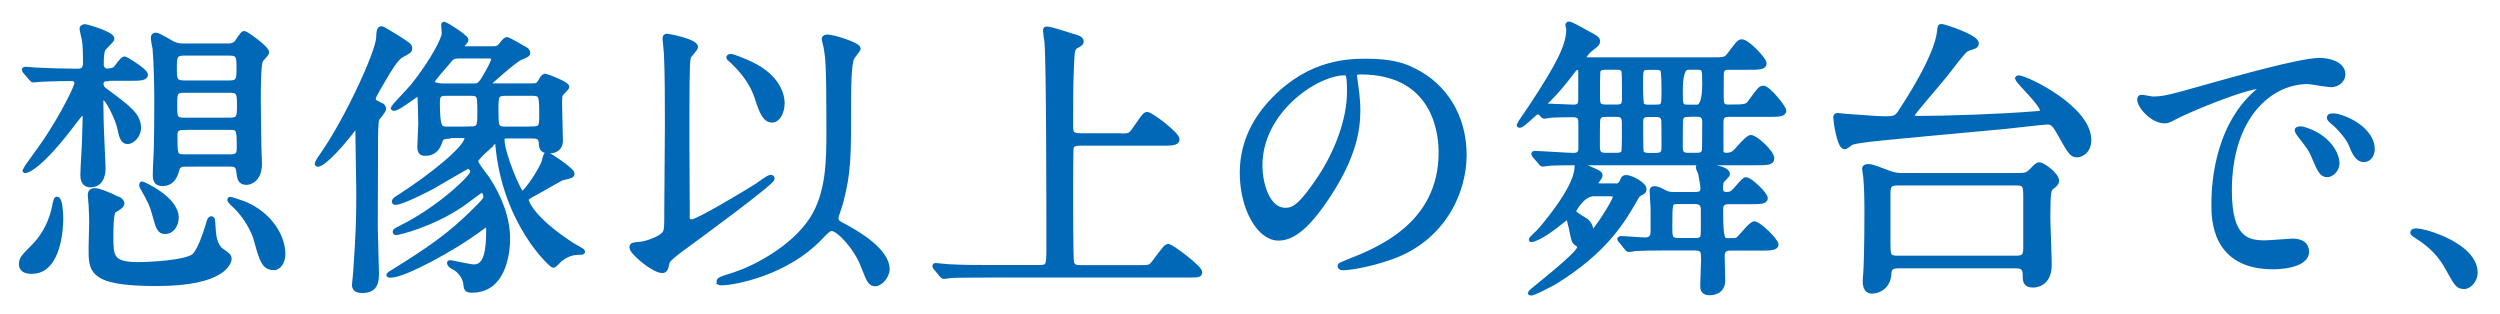 <?xml version="1.0" encoding="UTF-8"?><svg id="b" xmlns="http://www.w3.org/2000/svg" width="215" height="27" viewBox="0 0 215 27"><defs><style>.d{fill:none;}.e{fill:#0068b7;stroke:#0068b7;stroke-miterlimit:10;stroke-width:.4px;}</style></defs><g id="c"><g><path class="e" d="m2.75,23.35c-.38,0-.92-.07-.92-.62,0-.45.1-.57,1.12-1.6.4-.42,1.32-1.45,1.72-3.32.07-.4.15-.7.22-.7.3,0,.35,1.35.35,1.67,0,.62-.1,4.57-2.5,4.57ZM9.2,6.78c-.45,0-.5.32-.5.42,0,.12.05.38.33.57,2.1,1.55,2.9,2.15,2.9,3.25,0,.57-.5,1.17-.97,1.17-.38,0-.53-.43-.67-1.15-.2-.97-1.12-2.65-1.35-2.65-.08,0-.25.08-.25.35,0,.22.02,1.27.02,1.5,0,.67.17,3.95.17,4.2,0,.23,0,1.47-1.1,1.47-.67,0-.67-.67-.67-.87,0-.48.15-2.75.15-3.27,0-.25.05-1.5.05-1.77,0-.12-.12-.23-.25-.23s-.17.08-.6.62c-3.15,4.22-4.25,4.3-4.3,4.3-.03,0-.03-.02-.03-.05,0-.05,1.45-2.02,1.7-2.4,1.58-2.32,2.77-4.8,2.77-5.07,0-.2-.15-.4-.38-.4-1.75,0-2.65.07-2.8.07-.08,0-.45.05-.55.05-.08,0-.12-.05-.2-.15l-.5-.58q-.1-.12-.1-.17s.05-.05.1-.05c.12,0,.75.07.9.07.95.05,2.57.1,3.52.1.33,0,.75,0,.75-.75,0-.6-.02-1.5-.1-1.95-.03-.15-.2-.8-.2-.95s.2-.18.3-.18c.08,0,2.3.62,2.3,1.05,0,.17-.75.77-.8.97-.08.27-.12.48-.12,1.3,0,.23.2.5.5.5.07,0,.5-.02.7-.2.12-.1.6-.85.78-.85.12,0,1.82,1.05,1.82,1.37s-.5.33-1.35.33h-1.97Zm.92,10.3c.2.08.38.25.38.42s-.22.33-.7.62c-.25.15-.25,1.72-.25,2.17,0,1.75,0,2.45,2.33,2.45.92,0,4.22-.15,4.85-.77.45-.48.9-1.77,1.15-2.6.1-.35.15-.57.3-.57.12,0,.12.1.17.9.03.45.1,1.42.7,1.85.52.35.67.47.67.7,0,.27-.42,2.15-6.25,2.15s-5.65-1.17-5.65-3.2c0-.32.05-1.8.05-2.1,0-.47-.03-.97-.05-1.47,0-.12-.07-.67-.07-.8,0-.17,0-.45.4-.45.17,0,.33.05.7.17.12.05,1.25.5,1.27.52Zm4.12,2.85c-.55,0-.62-.3-.97-1.55-.2-.75-.4-1.15-.95-2.12-.12-.2-.15-.25-.15-.38,0-.02.02-.08.05-.08s2.95,1.25,2.95,2.92c0,.65-.42,1.2-.92,1.2Zm1.7-5.8c-.17,0-.6,0-.7.42-.12.42-.33,1.25-1.28,1.25-.47,0-.62-.25-.62-.75,0-.3.02-1.02.05-1.4.08-1.17.08-4.85.08-5.05,0-1.1-.05-3.35-.15-4.42-.03-.12-.15-.77-.15-.92,0-.1.03-.25.25-.25s1.2.62,1.42.73c.45.2.7.2.95.2h3.82c.15,0,.45,0,.72-.25.1-.1.5-.83.67-.83.15,0,1.95,1.27,1.95,1.65,0,.12-.45.55-.52.67-.2.32-.2,2.7-.2,3.25,0,1.38.03,2.77.05,4.15,0,.23.05,1.27.05,1.52,0,1.32-.82,1.6-1.12,1.6-.58,0-.62-.35-.7-1.02-.05-.55-.45-.55-.75-.55h-3.82Zm-.1-9.55c-.83,0-.83.35-.83,1.27s0,1.27.83,1.27h3.9c.8,0,.8-.35.8-1.27s0-1.27-.8-1.27h-3.9Zm-.03,3.2c-.77,0-.77.27-.77,1.27s0,1.27.77,1.27h3.97c.77,0,.8-.27.8-1.27s-.03-1.27-.8-1.27h-3.97Zm0,3.2c-.3,0-.75,0-.75.62,0,1.67,0,1.87.75,1.87h4c.3,0,.75,0,.75-.65,0-1.65,0-1.85-.75-1.85h-4Zm7.75,12.05c-.85,0-1.05-.62-1.55-2.47-.15-.55-.78-1.92-1.85-2.9-.05-.05-.42-.4-.42-.45,0-.08.02-.08.05-.08.08,0,.8.23,1.2.38,2.2.9,3.35,2.82,3.35,4.32,0,.8-.42,1.2-.78,1.2Z"/><path class="e" d="m32.61,8.98c.18.08.4.18.4.38,0,.17-.5.73-.58.85-.12.28-.12,1.52-.12,2.3,0,1.12-.02,6.05-.02,7.05,0,.6.1,3.32.1,3.87,0,.67,0,1.57-1.22,1.57-.6,0-.7-.25-.7-.5,0-.18.1-.9.1-1.05.25-3.75.27-4.6.27-6.92,0-.85-.08-4.55-.08-5.3,0-.23,0-.38-.12-.38-.07,0-.12.08-.57.67-.65.83-2.22,2.62-2.75,2.62-.05,0-.05-.02-.05-.05,0-.12.35-.65.48-.82,2.1-3,4.75-8.77,4.8-10.02.02-.57.05-.8.27-.8.1,0,1.2.7,1.38.8.95.62,1.05.67,1.05.9s-.1.27-.75.62c-.45.25-1.05,1.27-1.45,1.95-.88,1.5-.98,1.67-.92,1.87.05.18.15.2.5.38Zm6.02,2.75c-.27,0-.65,0-.77.4-.1.3-.33,1.07-1.3,1.07-.32,0-.47-.1-.47-.62,0-.3.08-1.67.08-1.95,0-.67-.05-2.25-.08-2.45,0-.05-.03-.12-.12-.12-.12,0-1.72,1.27-2.07,1.27-.05,0-.1,0-.1-.05s1.47-1.6,1.72-1.9c1.75-2.2,2.67-4.07,2.67-4.5,0-.12-.05-.6-.05-.7,0-.05,0-.12.07-.12s1.88,1.1,1.88,1.38c0,.12-.4.47-.4.57,0,.17.23.17.43.17h2.2c.35,0,.55,0,.85-.4.2-.27.33-.4.45-.4.05,0,1.3.7,1.55.85.15.07.23.22.23.3,0,.17-.08.2-.67.45-.47.2-2.72,2.17-2.72,2.27,0,.12.15.12.25.12h3.5c.35,0,.5-.02.7-.35.17-.33.3-.48.45-.48.08,0,1.85.67,1.85.92,0,.12-.45.52-.52.62-.1.17-.1.4-.1.87,0,.5.07,2.72.07,3.17,0,.65-.5.88-1,.88-.65,0-.65-.38-.67-.67-.03-.5-.25-.62-.75-.62h-2.1c-.28,0-.5,0-.5.32,0,1.17,1.45,4.62,1.72,4.62s1.72-2.1,1.9-2.85c.1-.43.12-.52.28-.52.05,0,2.12,1.32,2.12,1.65,0,.17-.08.2-.85.38-.2.05-1.82,1.02-2.17,1.2-.85.45-.92.5-.92.7,0,.12.42,1.57,3.95,3.87.12.08.9.48.9.55s-.07.08-.15.08c-.45,0-1.02,0-1.8.6-.1.08-.47.52-.58.52-.17,0-4.22-3.67-4.8-10.47,0-.1-.02-.23-.15-.23-.03,0-1.72,1.42-1.72,1.72,0,.27.85,1.3,1,1.52,1.07,1.65,1.75,3.4,1.75,5.2,0,.43-.05,4.4-3.05,4.4-.5,0-.53-.08-.58-.6-.08-.62-.62-1.2-1-1.37-.3-.15-.4-.3-.4-.38,0-.02.02-.05.05-.05.15,0,1.72.37,2.07.37,1.08,0,1.25-1.45,1.25-3.15,0-.12,0-.48-.17-.48-.08,0-.72.5-.83.57-1.97,1.45-6.22,3.8-7.42,3.8-.08,0-.17,0-.17-.05,0-.03.82-.52,1.3-.83,3.12-1.95,4.7-3.25,6.55-5.15.4-.4.5-.55.5-.75,0-.17-.12-.52-.33-.52-.17,0-1.12.8-1.75,1.22-2.6,1.77-5.47,2.42-5.62,2.42-.02,0-.1,0-.1-.08,0-.1.05-.12.5-.35,3.2-1.57,6.17-4.35,6.17-4.8,0-.27-.22-.47-.4-.47-.1,0-2.57,1.47-3.07,1.75-.42.23-2.62,1.35-3.15,1.35-.05,0-.12,0-.12-.08,0-.12.17-.25.38-.37,2.85-1.82,5.87-4.27,5.87-5.1,0-.2-.12-.2-.3-.2h-1.17Zm.92-6.9c-.6,0-.7.08-1.1.6-.2.25-1.27,1.4-1.27,1.6,0,.3.67.35,1.02.35h2.45c.47,0,.55-.05.82-.4.08-.1.97-1.57.97-1.9,0-.25-.25-.25-.5-.25h-2.4Zm.9,6.25c.8,0,.8-.27.8-1.42,0-1.45,0-1.62-.78-1.62h-2.07c-.5,0-.77.05-.77.73,0,2.32.22,2.32.88,2.32h1.95Zm5.27,0c.85,0,.85-.23.85-1.17,0-1.7,0-1.87-.85-1.87h-2.2c-.85,0-.85.2-.85,1.45,0,1.42,0,1.6.85,1.6h2.2Z"/><path class="e" d="m59.1,18.52c0,.2,0,.55.4.55.5,0,4.77-2.57,5.6-3.1.17-.1.95-.73,1.17-.73.05,0,.15,0,.15.12,0,.35-6.35,5-7.47,5.82-.45.32-1.47,1.07-1.55,1.35-.15.62-.17.75-.47.75-.7,0-2.6-1.57-2.6-2,0-.23.08-.23.85-.3.38-.05,1.5-.4,1.9-.83.25-.27.25-.47.25-2.37,0-1,.05-5.85.05-6.95,0-1.5,0-4.75-.08-6.1,0-.23-.12-1.32-.12-1.35,0-.15,0-.28.2-.28.07,0,2.45.43,2.45.95,0,.15-.6.72-.62.9-.12.4-.12,2.37-.12,7.5,0,.87.03,5.1.03,6.05Zm2.72,5.72c0-.2.12-.25,1.33-.62,1.6-.52,4.97-2.17,6.67-4.77,1.45-2.25,1.45-5.1,1.45-7.72,0-5.65-.08-6.1-.23-7.02-.02-.12-.17-.67-.17-.77,0-.15.2-.17.3-.17.48,0,2.65.67,2.65,1.02,0,.08-.5.65-.55.8-.25.48-.27,2.6-.27,3.22,0,5.47,0,6.5-.67,9.15-.05.23-.42,1.2-.42,1.4,0,.35.25.45.75.72,1.22.65,3.65,2.12,3.65,3.67,0,.62-.62,1.27-1.02,1.27-.45,0-.55-.25-1.08-1.6-.6-1.55-2.1-3.15-2.67-3.15-.25,0-.33.07-1.08.85-2.77,2.87-7.12,3.82-8.47,3.82-.05,0-.15,0-.15-.1Zm4.6-13.9c-.6,0-.88-.58-1.28-1.82-.52-1.67-1.6-2.7-2.1-3.2-.05-.08-.38-.3-.38-.38,0-.05.08-.1.2-.1.17,0,1.12.38,1.7.65,2.67,1.25,2.72,3.12,2.72,3.35,0,.85-.4,1.5-.87,1.5Z"/><path class="e" d="m96.3,11.68c.88,0,.9,0,1.4-.73.7-1.02.78-1.12.97-1.12.3,0,2.57,1.7,2.57,2.15,0,.35-.52.35-1.35.35h-7c-.22,0-.62,0-.75.33-.05.17-.05,3.52-.05,4.62,0,.57,0,4.95.08,5.3.1.38.38.42.75.42h5.05c.88,0,.97,0,1.3-.45.92-1.22,1.02-1.37,1.2-1.37.28,0,2.72,1.85,2.72,2.22,0,.27-.12.27-1.27.27h-17.07c-2.17,0-2.9.02-3.15.05-.08,0-.45.07-.52.07-.1,0-.12-.07-.23-.17l-.47-.57c-.05-.08-.1-.12-.1-.15,0-.05.02-.08.07-.08.18,0,.95.1,1.1.1,1.22.07,2.25.07,3.42.07h4.42c.8,0,.8-.17.8-1.82,0-2.47,0-16-.17-17.6-.03-.15-.12-.8-.12-.92,0-.08,0-.17.1-.17.4,0,2.05.57,2.4.67.23.05.6.17.6.42,0,.15-.08.2-.45.4-.33.17-.33.55-.38,1.52-.08,2.05-.08,2.47-.08,5.32,0,.58.05.85.8.85h3.4Z"/><path class="e" d="m116.49,6.55c0,.08.05.17.05.27.1.8.25,1.6.25,2.7,0,1.67-.38,4-2.58,7.32-2,3.05-3.27,3.65-4.27,3.65-1.65,0-3.12-2.57-3.12-5.62,0-1.32.27-3.85,2.77-6.37,3.17-3.25,6.52-3.25,7.97-3.25,2.27,0,3.32.45,4.02.8,2.7,1.32,4.35,4,4.35,7.27s-1.88,7.25-6.3,8.8c-2.12.75-3.77.92-4.15.92-.1,0-.25-.02-.25-.17,0-.08.05-.1.67-.35,2.6-1.02,8.02-3.17,8.02-9.4,0-.97-.1-6.92-6.92-6.92-.5,0-.53.2-.53.35Zm-8.12,7.67c0,1.62.65,3.85,2.17,3.85.72,0,1.33-.3,3.05-2.9,1.32-2.02,2.45-4.8,2.45-7.27,0-1.5-.1-1.62-.42-1.62-2.38,0-7.25,3.22-7.25,7.95Z"/><path class="e" d="m131.99,13.4q-.1-.12-.1-.15c0-.07.05-.07.08-.07.5,0,2.85.17,3.37.17.47,0,.6-.27.6-.55v-2.07c0-.52,0-.85-.7-.85s-1.7.02-1.9.05c-.07,0-.45.08-.52.08-.1,0-.12-.05-.3-.25-.08-.1-.15-.12-.22-.12-.2,0-.28.08-.92.67-.35.3-.55.48-.7.48-.05,0-.05-.02-.05-.05,0-.05.95-1.4,1.12-1.67,2.33-3.55,3.15-5.17,3.15-6.57,0-.05-.08-.28-.08-.33,0-.07.05-.12.12-.12.18,0,1.38.7,1.62.82.62.33.85.45.85.67,0,.18-.1.3-.45.55-.38.27-.73.7-.73.87s.15.17.3.17h10.6c1.15,0,1.28,0,1.58-.4.77-1.02.85-1.15,1.1-1.15.45,0,1.92,1.52,1.92,1.87s-.5.35-1.32.35h-1.7c-.2,0-.58,0-.65.42-.02.07-.02,1.3-.02,1.97s0,1,.57,1c1.45,0,1.62,0,1.92-.42.77-1.07.88-1.2,1.12-1.2.42,0,1.77,1.67,1.77,1.95,0,.33-.53.33-1.33.33h-3.37c-.57,0-.7.17-.7.75v2.27c0,.22.02.47.45.47.15,0,.48-.02.7-.23.22-.17,1.1-1.3,1.4-1.3.4,0,1.82,1.27,1.82,1.82,0,.38-.47.38-1.35.38h-15.5c-1.02,0-2.05.02-2.32.05-.08,0-.45.07-.55.07-.08,0-.12-.07-.2-.17l-.5-.58Zm6.82,2.6c.25,0,.55,0,.72-.48.05-.15.12-.27.3-.27.47,0,1.57.62,1.57,1,0,.07-.02.23-.12.27-.4.2-.42.2-.62.57-1.1,1.9-2.55,4.45-6.95,7.17-.15.08-2.12,1.17-2.12.92,0-.08,4.25-3.32,4.25-3.9,0-.08-.05-.2-.12-.25-.3-.2-.35-.25-.45-.7-.3-1.45-.35-1.62-.5-1.62-.07,0-.7.5-.72.52-1.52,1.23-2.37,1.45-2.37,1.38s.5-.55.62-.65c.25-.25,3.22-3.67,3.3-5.47.03-.33.03-.38.12-.38.08,0,.6.23.9.35.9.4,1,.42,1,.67,0,.1-.4.55-.4.67,0,.17.2.17.42.17h1.17Zm-2.88-9.85c0-.12-.02-.3-.2-.32-.2-.05-.32.1-.42.22-.75,1-1.52,1.92-2.07,2.45-.35.32-.4.35-.4.47,0,.15.05.12.52.15.28,0,1.65.08,1.97.08.6,0,.6-.4.6-.65v-2.4Zm1.17,10.52c-1.05,0-1.77,1.47-1.77,1.5,0,.23,1,.73,1.15.88.17.17.33.42.35.72,0,.05,0,.23.12.23.2,0,1.95-2.7,1.95-3.05,0-.27-.3-.27-.47-.27h-1.33Zm1-10.87c-.2,0-.53,0-.65.27-.05.17-.05,1.4-.05,2.1,0,.77,0,1.02.7,1.02h.92c.55,0,.67-.17.67-.72,0-.4,0-2.15-.03-2.27-.05-.37-.32-.4-.65-.4h-.92Zm-.03,4.05c-.3,0-.55.05-.65.42-.03.12-.03,1.9-.03,2.27,0,.52.08.8.67.8h.97c.18,0,.5,0,.6-.27.07-.17.05-2.05.05-2.42,0-.52-.08-.8-.65-.8h-.97Zm1.33,10.87q-.12-.12-.12-.15s.05-.07.1-.07c.3,0,1.75.12,2.1.12.25,0,.67-.05.67-.7v-1.97c0-.2-.08-1.27-.08-1.52,0-.17.05-.22.2-.22.22,0,.4.07.83.3.3.15.42.2.77.2h1.85c.35,0,.72,0,.72-.52,0-.17-.12-.87-.2-1.27-.02-.08-.2-.45-.2-.52s.05-.18.17-.18c.22,0,2.37.18,2.37.75,0,.12-.47.52-.52.62-.08.2-.08.6-.08.62,0,.45.3.5.52.5.28,0,.48-.07.78-.42.67-.77.75-.85.88-.85.35,0,1.67,1.27,1.67,1.6s-.52.32-1.32.32h-1.85c-.42,0-.67.15-.67.65,0,2.67.17,2.67.6,2.67.6,0,.65,0,.83-.08.25-.12,1.15-1.37,1.45-1.37.38,0,1.88,1.45,1.88,1.8,0,.32-.55.32-1.33.32h-2.6c-.2,0-.7,0-.7.65,0,.12.05,1.9.05,2.12,0,1.02-.92,1.07-1.15,1.07-.6,0-.6-.38-.6-.65,0-.3.07-1.85.07-2.2,0-.7,0-1-.75-1h-2.5c-1.07,0-2.2.02-2.62.05-.08.03-.45.08-.53.08-.1,0-.15-.08-.22-.17l-.47-.58Zm3.02-11.52c.67,0,.67-.17.67-1.37,0-.3,0-1.72-.12-1.85-.15-.17-.38-.17-.55-.17h-.65c-.67,0-.67.17-.67,1.35,0,.3,0,1.72.12,1.87.15.17.38.17.55.17h.65Zm0,4.15c.65,0,.67-.32.67-.75,0-.77,0-2.2-.03-2.32-.08-.35-.35-.42-.65-.42h-.65c-.65,0-.65.35-.65.77,0,.35,0,2.27.05,2.42.1.3.45.3.6.3h.65Zm3.35,7.32c.2,0,.38.02.58-.17.15-.15.12-.4.12-2.5,0-.45-.23-.65-.7-.65h-1.45c-.7,0-.7.02-.7,2.17,0,.83,0,1.15.7,1.15h1.45Zm-.6-14.87q-.65,0-.65,2c0,1.25,0,1.4.65,1.4h.77q.65,0,.65-2c0-1.27,0-1.4-.65-1.4h-.77Zm0,4.05c-.3,0-.55.07-.62.42-.03.1-.03,2.05-.03,2.42,0,.42.12.65.65.65h.77c.3,0,.55-.05.62-.4.03-.1.03-2.12.03-2.45,0-.4-.12-.65-.65-.65h-.77Z"/><path class="e" d="m173.5,6.73s.03-.05.08-.05c.67,0,6.07,2.6,6.07,5.35,0,1.1-.8,1.3-1.02,1.3-.47,0-.58-.2-1.62-2.05-.4-.7-.6-.77-.95-.77-.33,0-3.05.32-3.62.38-11.02,1.02-12.7,1.15-13.25,1.4-.08.05-.45.35-.55.35-.47,0-.78-2.3-.78-2.52,0-.2.08-.2.23-.2.1,0,.65.08.77.08,1.6.12,2.85.2,3.25.2.88,0,1.03-.07,1.45-.77.17-.25,3-4.5,3.22-6.7.05-.42.05-.47.18-.47.2,0,3.02.9,3.02,1.47,0,.1-.05.17-.15.25-.1.05-.62.2-.72.27-.28.15-1.22,1.42-1.83,2.2-.42.55-2.87,3.32-2.87,3.52s.5.2.55.2c2.5,0,7.17-.17,9.77-.38.78-.05.85-.07.9-.17.25-.48-2.12-2.6-2.12-2.87Zm.08,8.35c.47,0,.75-.02,1.05-.32.52-.52.58-.6.75-.6.3,0,1.5.85,1.5,1.4,0,.2-.17.35-.38.5-.3.23-.37.3-.37,2.77,0,.55.12,3.32.12,3.95,0,1.75-1.3,1.75-1.4,1.75-.7,0-.7-.38-.7-.95,0-.7-.53-.7-.75-.7h-10.17c-.58,0-.75.2-.77.65-.05,1.1-.88,1.52-1.45,1.52-.17,0-.62,0-.62-.88,0-.1.03-.38.05-.72.1-1.52.1-4.82.1-5.2,0-1.37-.03-2.15-.1-3.02,0-.1-.1-.6-.1-.72,0-.15.15-.2.33-.2.33,0,.8.2,1.88.6.47.17.82.17,1.1.17h9.95Zm-10.4.67c-.77,0-.8.35-.8,1v4.12c0,1.02,0,1.32.77,1.32h10.27c.75,0,.78-.35.78-1v-4.12c0-1.05,0-1.32-.78-1.32h-10.25Z"/><path class="e" d="m185.03,8.5c1.05,0,1.42-.1,4.85-1.07,2.22-.62,7.95-2.25,9.6-2.25.9,0,2.02.35,2.02,1.2,0,.65-.65.92-1.02.92-.33,0-1.75-.27-2.02-.27-3.17,0-6.72,2.92-6.72,9.37,0,4.2,1.58,4.47,3.05,4.47.38,0,2.15-.15,2.37-.15.78,0,1.22.33,1.22.92,0,1.32-2.75,1.32-2.9,1.32-5.1,0-5.1-4.17-5.1-5.35,0-1.1.03-6.4,3.62-9.62.1-.08.62-.48.62-.52s-.1-.05-.15-.05c-1.45,0-6.62,2.2-7.45,2.67-.33.17-.58.32-.85.32-1.25,0-2.45-1.67-2.12-2.02.1-.12.83.1.97.1Zm15.97,5.52c0,.58-.48,1.02-.88,1.02-.45,0-.67-.48-1.08-1.45-.27-.7-.45-.92-1.25-1.95-.08-.1-.25-.35-.25-.45,0-.12.27-.15.5-.1,2.12.58,2.95,2.12,2.95,2.92Zm3.02-1.2c0,.65-.4.92-.72.92-.6,0-.88-.72-1.12-1.32-.22-.55-.97-1.45-1.65-2-.12-.1-.22-.2-.22-.32,0-.15.27-.15.35-.15.2,0,.48.07.62.12,1.47.47,2.75,1.55,2.75,2.75Z"/><path class="e" d="m211.9,24.65c-.52,0-.62-.17-1.45-1.67-.5-.87-1.15-1.75-2.62-2.67-.08-.05-.35-.22-.35-.3s.08-.17.28-.17c.88,0,5.12,1.3,5.12,3.62,0,.6-.5,1.2-.97,1.2Z"/><rect class="d" width="215" height="27"/></g></g></svg>